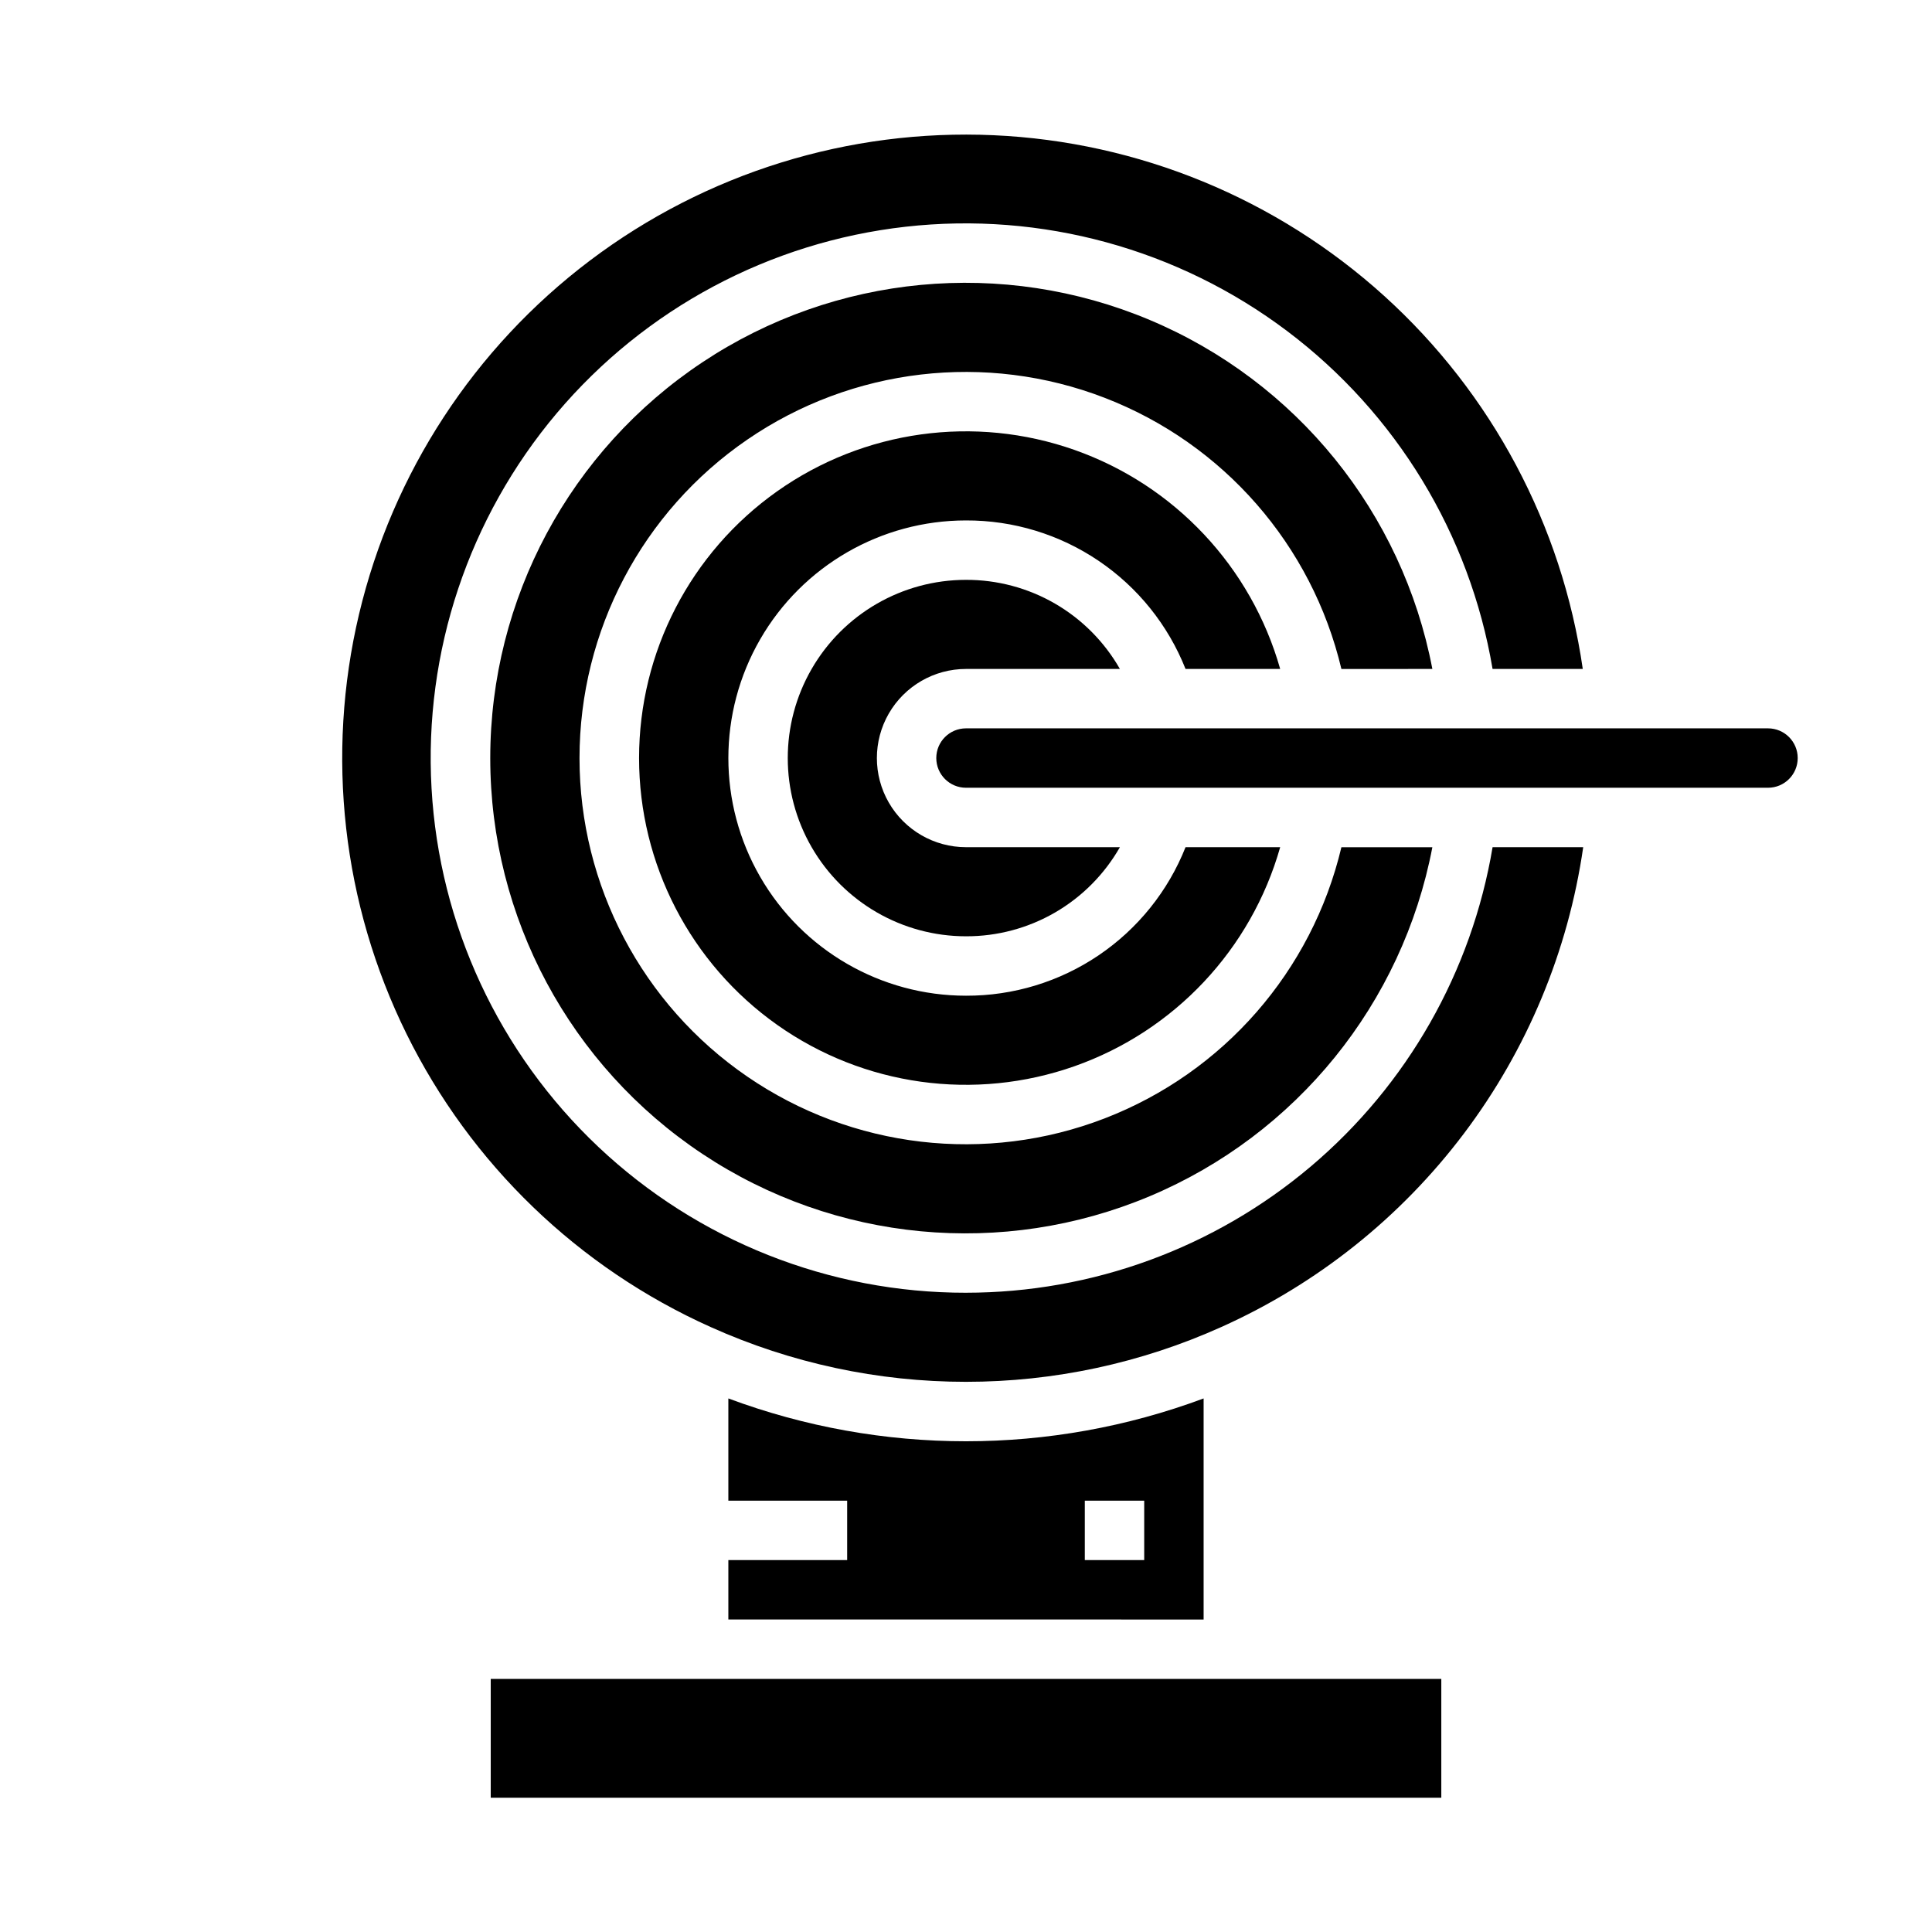<?xml version="1.0" encoding="UTF-8"?>
<!-- Uploaded to: SVG Repo, www.svgrepo.com, Generator: SVG Repo Mixer Tools -->
<svg fill="#000000" width="800px" height="800px" version="1.1" viewBox="144 144 512 512" xmlns="http://www.w3.org/2000/svg">
 <g>
  <path d="m337.02 557.44v15.742l125.95 0.004v-58.586c-40.621 15.137-85.336 15.137-125.95 0v27.098h31.488v15.742zm94.465-15.742h15.742v15.742h-15.742z"/>
  <path d="m274.05 588.93h251.91v31.488h-251.91z"/>
  <path d="m400 321.28h40.785c-4.102-7.191-10.035-13.168-17.203-17.32-7.164-4.148-15.305-6.32-23.582-6.293-16.875 0-32.469 9-40.906 23.613-8.438 14.613-8.438 32.621 0 47.234s24.031 23.613 40.906 23.613c8.277 0.027 16.418-2.144 23.582-6.293 7.168-4.152 13.102-10.129 17.203-17.32h-40.785c-8.438 0-16.234-4.504-20.453-11.809-4.219-7.309-4.219-16.309 0-23.617 4.219-7.305 12.016-11.809 20.453-11.809z"/>
  <path d="m400 486.59c-36.223 0.043-71.086-13.785-97.426-38.648-26.344-24.863-42.164-58.867-44.211-95.031-2.051-36.164 9.828-71.738 33.191-99.418 23.363-27.676 56.441-45.355 92.438-49.406 35.992-4.051 72.172 5.84 101.1 27.637 28.93 21.793 48.414 53.84 54.453 89.555h23.906c-5.5-38.062-24.102-73.016-52.605-98.836-28.504-25.82-65.121-40.887-103.54-42.609-38.418-1.719-76.234 10.02-106.93 33.188-30.695 23.168-52.348 56.32-61.227 93.742-8.875 37.418-4.422 76.766 12.594 111.25 17.02 34.488 45.531 61.961 80.633 77.684 21.258 9.559 44.305 14.5 67.617 14.5 23.309 0 46.355-4.941 67.613-14.5 25.422-11.395 47.547-29.031 64.324-51.266 16.773-22.238 27.66-48.352 31.637-75.922h-24.016c-5.543 33.004-22.602 62.977-48.152 84.594-25.547 21.617-57.93 33.48-91.395 33.484z"/>
  <path d="m612.54 337.02h-212.54c-4.348 0-7.875 3.523-7.875 7.871 0 4.348 3.527 7.871 7.875 7.871h212.54c4.348 0 7.871-3.523 7.871-7.871 0-4.348-3.523-7.871-7.871-7.871z"/>
  <path d="m458.18 321.28h25.082c-7.664-27.039-27.977-48.676-54.477-58.035-26.504-9.355-55.898-5.269-78.84 10.961-22.945 16.23-36.586 42.586-36.586 70.691s13.641 54.461 36.586 70.691c22.941 16.23 52.336 20.316 78.84 10.961 26.5-9.359 46.812-30.996 54.477-58.035h-25.082c-4.621 11.645-12.645 21.629-23.023 28.648-10.375 7.019-22.629 10.754-35.156 10.711-22.5 0-43.289-12.004-54.539-31.488-11.25-19.484-11.25-43.492 0-62.977s32.039-31.488 54.539-31.488c12.527-0.043 24.781 3.691 35.156 10.711 10.379 7.019 18.402 17.004 23.023 28.648z"/>
  <path d="m523.59 321.28c-7.91-41.434-36.035-76.156-74.922-92.496-38.883-16.344-83.371-12.137-118.5 11.207-35.133 23.344-56.246 62.727-56.246 104.91 0 42.18 21.113 81.562 56.246 104.91 35.133 23.344 79.621 27.551 118.5 11.207 38.887-16.34 67.012-51.066 74.922-92.496h-24.105c-7.785 32.824-31.25 59.707-62.723 71.855-31.477 12.148-66.914 8.004-94.738-11.082-27.82-19.082-44.449-50.652-44.449-84.391s16.629-65.309 44.449-84.391c27.824-19.086 63.262-23.23 94.738-11.082 31.473 12.148 54.938 39.031 62.723 71.855z"/>
 </g>
</svg>